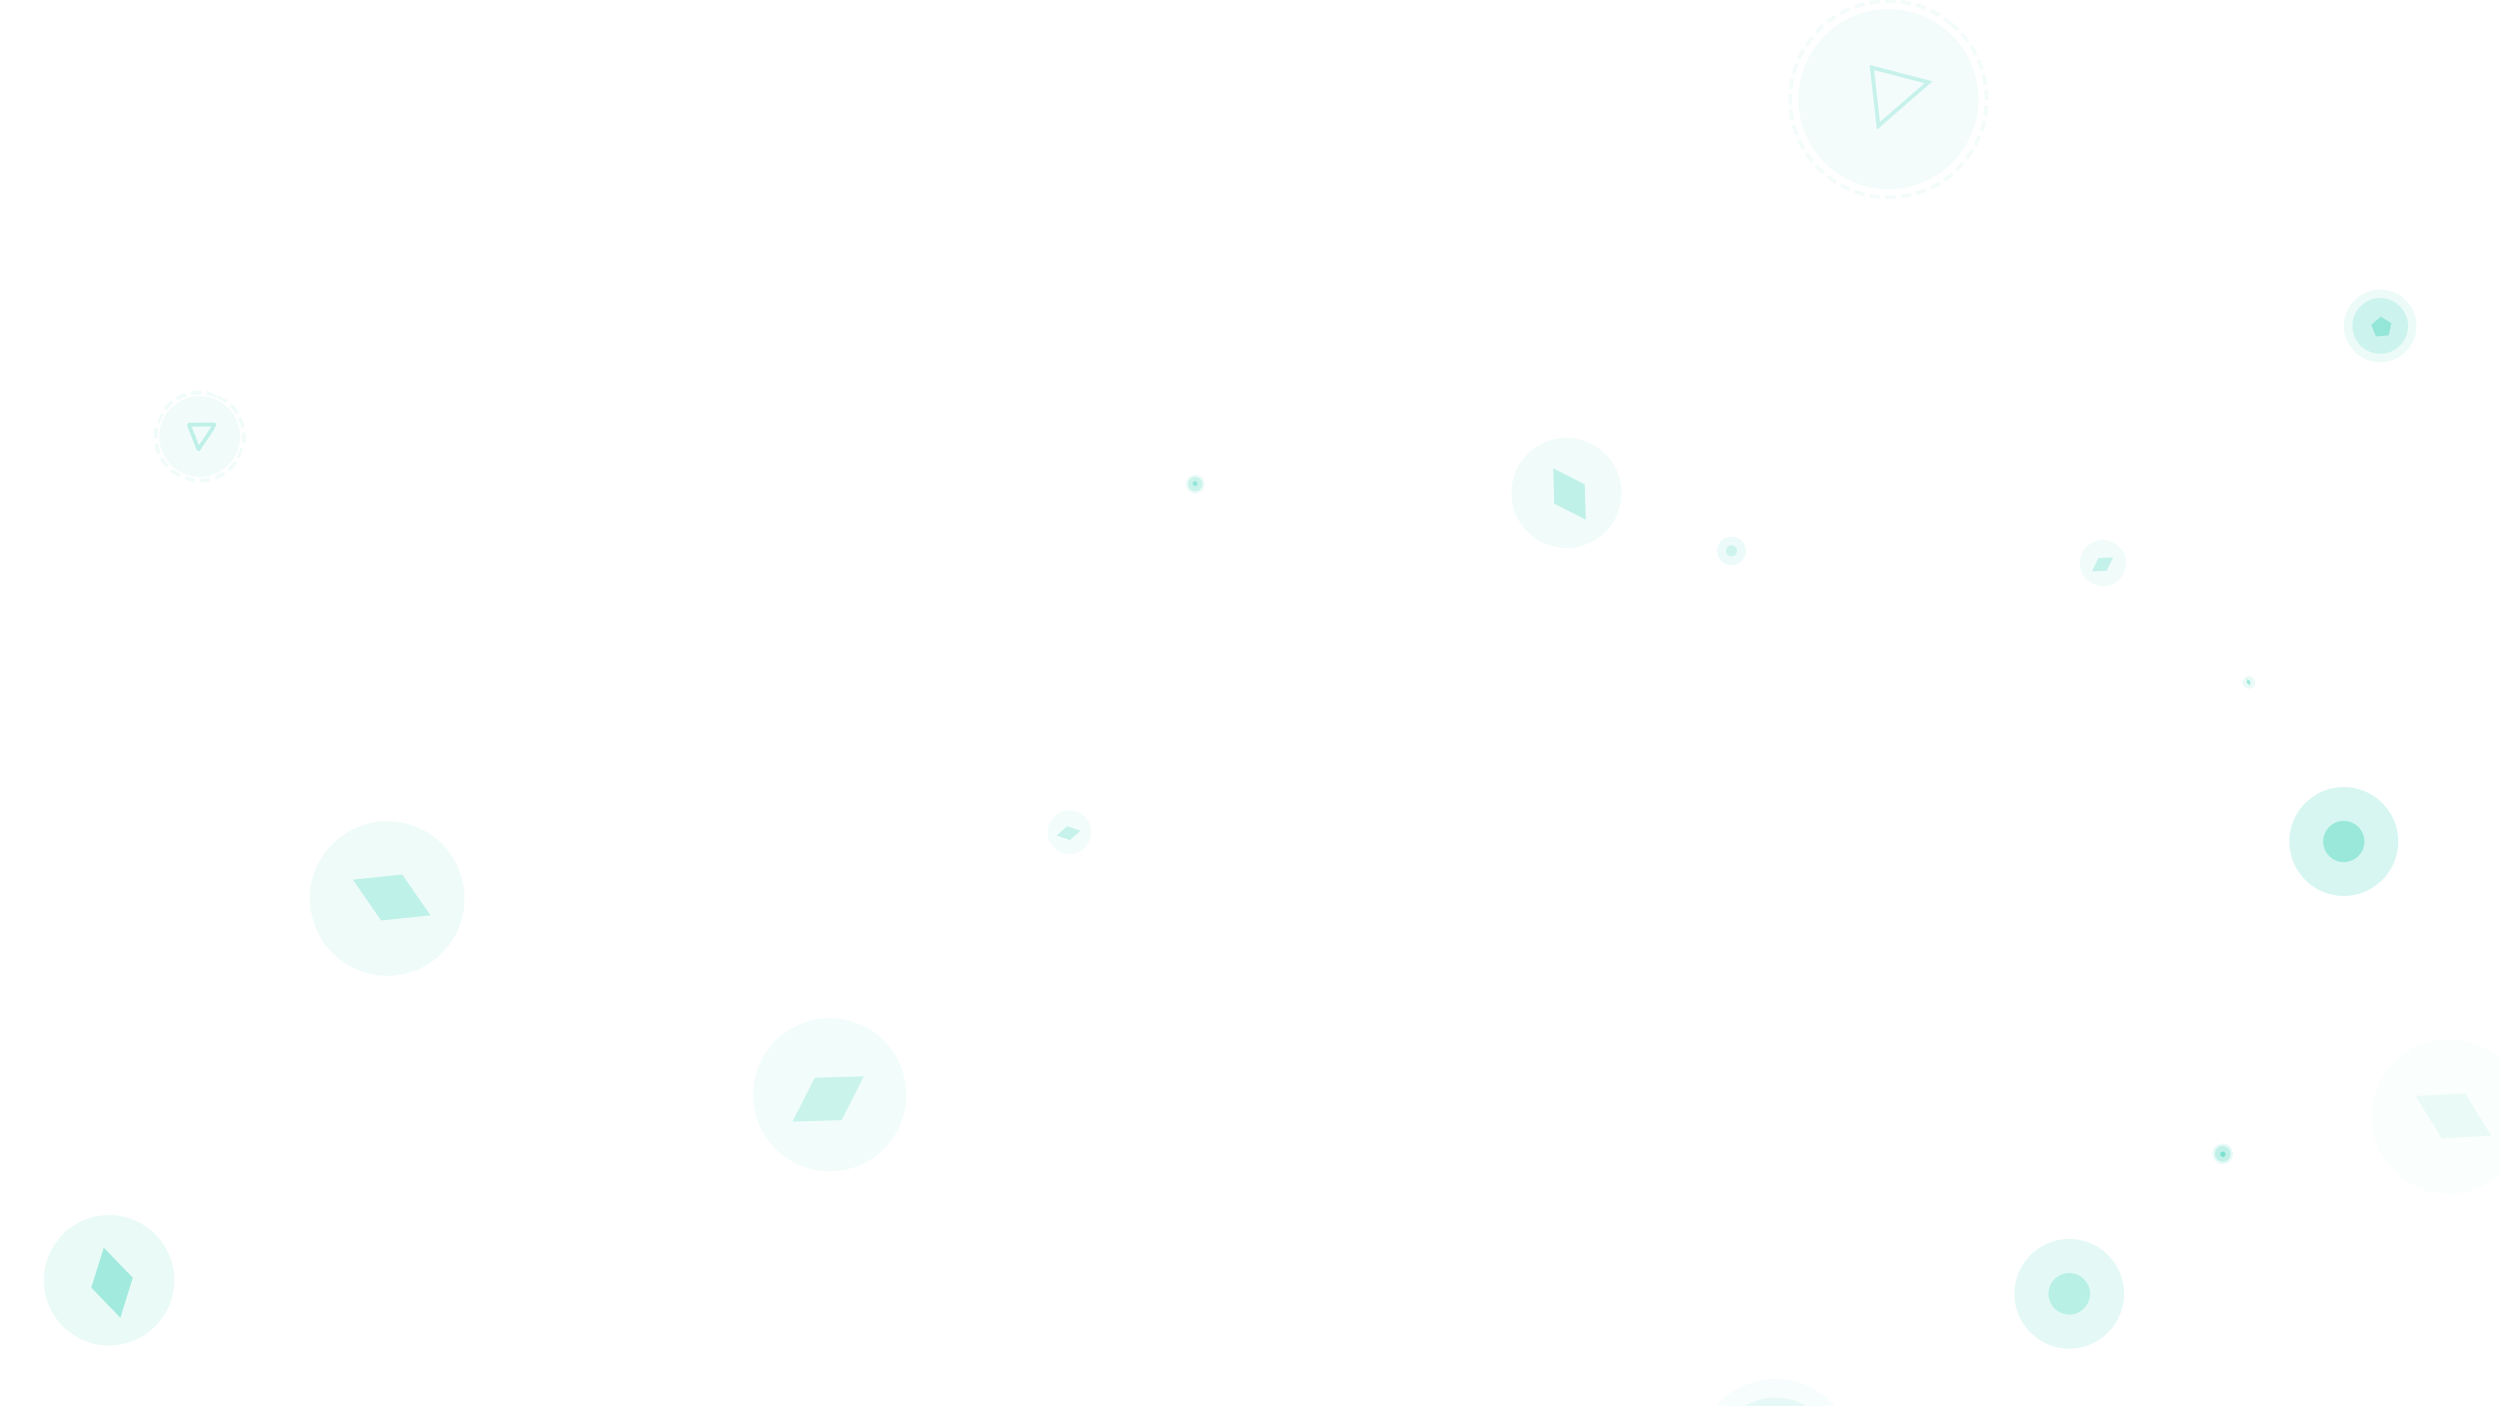 <svg xmlns="http://www.w3.org/2000/svg" width="1920" height="1080" viewBox="0 0 1920 1080">
    <defs>
        <clipPath id="rlnn20t88a">
            <path data-name="Rectangle 1967" style="fill:#fff;stroke:#707070" d="M0 0h1920v1080H0z"/>
        </clipPath>
        <clipPath id="8glhbf4nab">
            <path data-name="Rectangle 1689" style="fill:none" d="M0 0h121.19v121.19H0z"/>
        </clipPath>
        <clipPath id="f7tuw67nxc">
            <path data-name="Rectangle 1684" style="fill:none" d="M0 0h92.777v92.777H0z"/>
        </clipPath>
        <clipPath id="04ar5a2z3d">
            <path data-name="Rectangle 1687" style="fill:none" d="M0 0h32.367v33.775H0z"/>
        </clipPath>
        <clipPath id="zobzgjgk2e">
            <path data-name="Rectangle 1689" style="fill:none" d="M0 0h15.793v15.793H0z"/>
        </clipPath>
        <clipPath id="tvhhwf5q4f">
            <path data-name="Rectangle 1684" style="fill:none" d="M0 0h12.09v12.09H0z"/>
        </clipPath>
        <clipPath id="mf6xfssbyg">
            <path data-name="Rectangle 1687" style="fill:none" d="M0 0h4.218v4.401H0z"/>
        </clipPath>
        <clipPath id="lp57s9maxh">
            <path data-name="Rectangle 1689" style="fill:none" d="M0 0h14.516v14.516H0z"/>
        </clipPath>
        <clipPath id="qmghqzfo5i">
            <path data-name="Rectangle 1684" style="fill:none" d="M0 0h11.113v11.113H0z"/>
        </clipPath>
        <clipPath id="nx9h8rf3vj">
            <path data-name="Rectangle 1687" style="fill:none" d="M0 0h3.877v4.046H0z"/>
        </clipPath>
        <clipPath id="4d9r3dp4pk">
            <path data-name="Rectangle 1689" style="fill:none" d="M0 0h55.812v55.812H0z"/>
        </clipPath>
        <clipPath id="v6ssidds8l">
            <path data-name="Rectangle 1684" style="fill:none" d="M0 0h42.727v42.727H0z"/>
        </clipPath>
        <clipPath id="1vmf0aj3pm">
            <path data-name="Rectangle 1687" style="fill:none" d="M0 0h14.906v15.555H0z"/>
        </clipPath>
        <clipPath id="zd9o08alvn">
            <path data-name="Rectangle 1704" style="fill:none" d="M0 0h153.495v153.495H0z"/>
        </clipPath>
        <clipPath id="87fbzpxfao">
            <path data-name="Rectangle 1700" style="fill:none" d="M0 0h138.373v138.373H0z"/>
        </clipPath>
        <clipPath id="t7593n2ujp">
            <path data-name="Rectangle 1702" style="fill:none" d="M0 0h55.192v45.045H0z"/>
        </clipPath>
        <clipPath id="zt34pc8o1q">
            <path data-name="Rectangle 1704" style="fill:none" d="M0 0h68.951v68.951H0z"/>
        </clipPath>
        <clipPath id="5bj4s73udr">
            <path data-name="Rectangle 1700" style="fill:none" d="M0 0h62.158v62.158H0z"/>
        </clipPath>
        <clipPath id="s2474ztncs">
            <path data-name="Rectangle 1702" style="fill:none" d="M0 0h24.793v20.234H0z"/>
        </clipPath>
        <clipPath id="99py4xmkxt">
            <path data-name="Rectangle 1708" style="fill:none" d="M0 0h61.72v61.72H0z"/>
        </clipPath>
        <clipPath id="pl1650y5ju">
            <path data-name="Rectangle 1706" style="fill:none" d="M0 0h23.383v23.383H0z"/>
        </clipPath>
        <clipPath id="cm3cp2pqrv">
            <path data-name="Rectangle 1708" style="fill:none" d="M0 0h84.258v84.258H0z"/>
        </clipPath>
        <clipPath id="anblfzeq5w">
            <path data-name="Rectangle 1706" style="fill:none" d="M0 0h31.922v31.922H0z"/>
        </clipPath>
        <clipPath id="pggec80h2x">
            <path data-name="Rectangle 1708" style="fill:none" d="M0 0h22.123v22.123H0z"/>
        </clipPath>
        <clipPath id="ewsgk3en5y">
            <path data-name="Rectangle 1706" style="fill:none" d="M0 0h8.381v8.381H0z"/>
        </clipPath>
        <clipPath id="l04tx5h8ez">
            <path data-name="Rectangle 1708" style="fill:none" d="M0 0h83.668v83.668H0z"/>
        </clipPath>
        <clipPath id="rpusn0d8vA">
            <path data-name="Rectangle 1706" style="fill:none" d="M0 0h31.698v31.698H0z"/>
        </clipPath>
        <clipPath id="mrntb7gphB">
            <path data-name="Rectangle 1693" style="fill:none" d="M0 0h38.905v38.905H0z"/>
        </clipPath>
        <clipPath id="3mozqjh11C">
            <path data-name="Rectangle 1691" style="fill:none" d="M0 0h16.045v14.291H0z"/>
        </clipPath>
        <clipPath id="ojhuukaifD">
            <path data-name="Rectangle 1693" style="fill:none" d="M0 0h112.895v112.895H0z"/>
        </clipPath>
        <clipPath id="emhrjxbyfE">
            <path data-name="Rectangle 1691" style="fill:none" d="M0 0h46.56v41.471H0z"/>
        </clipPath>
        <clipPath id="0tpwegitrF">
            <path data-name="Rectangle 1693" style="fill:none" d="M0 0h118.667v118.667H0z"/>
        </clipPath>
        <clipPath id="gi8wuhc0iG">
            <path data-name="Rectangle 1691" style="fill:none" d="M0 0h48.94v43.591H0z"/>
        </clipPath>
        <clipPath id="bjmt650fdH">
            <path data-name="Rectangle 1693" style="fill:none" d="M0 0h88.685v88.685H0z"/>
        </clipPath>
        <clipPath id="grtvwcbepI">
            <path data-name="Rectangle 1691" style="fill:none" d="M0 0h36.575v32.578H0z"/>
        </clipPath>
        <clipPath id="4p7lg6wtnJ">
            <path data-name="Rectangle 1693" style="fill:none" d="M0 0h33.562v33.562H0z"/>
        </clipPath>
        <clipPath id="fyau20agfK">
            <path data-name="Rectangle 1691" style="fill:none" d="M0 0h13.842v12.329H0z"/>
        </clipPath>
        <clipPath id="36douj157L">
            <path data-name="Rectangle 1693" style="fill:none" d="M0 0h9.641v9.641H0z"/>
        </clipPath>
        <clipPath id="wx51v3zyrM">
            <path data-name="Rectangle 1691" style="fill:none" d="M0 0h3.976v3.541H0z"/>
        </clipPath>
        <clipPath id="clbxdjhzwN">
            <path data-name="Rectangle 1693" style="fill:none" d="M0 0h118.806v118.806H0z"/>
        </clipPath>
        <clipPath id="d02usiqppO">
            <path data-name="Rectangle 1691" style="fill:none" d="M0 0h48.998v43.642H0z"/>
        </clipPath>
        <clipPath id="3kd6uxicfP">
            <path data-name="Rectangle 1693" style="fill:none" d="M0 0h35.576v35.576H0z"/>
        </clipPath>
        <clipPath id="i49fl1mnbQ">
            <path data-name="Rectangle 1691" style="fill:none" d="M0 0h14.672v13.069H0z"/>
        </clipPath>
        <clipPath id="nuizyzohiR">
            <path data-name="Rectangle 1693" style="fill:none" d="M0 0h100.209v100.209H0z"/>
        </clipPath>
        <clipPath id="adftxy17gS">
            <path data-name="Rectangle 1691" style="fill:none" d="M0 0h41.328v36.811H0z"/>
        </clipPath>
        <clipPath id="lxqhh4jurT">
            <path data-name="Rectangle 1693" style="fill:none" d="M0 0h84.577v84.577H0z"/>
        </clipPath>
        <clipPath id="hcd1s3uftU">
            <path data-name="Rectangle 1691" style="fill:none" d="M0 0h34.881v31.068H0z"/>
        </clipPath>
        <clipPath id="wwj2o1ychV">
            <path data-name="Rectangle 1693" style="fill:none" d="M0 0h117.669v117.669H0z"/>
        </clipPath>
        <clipPath id="wnfjnoi2vW">
            <path data-name="Rectangle 1691" style="fill:none" d="M0 0h48.529v43.225H0z"/>
        </clipPath>
    </defs>
    <g data-name="Mask Group 9194" style="clip-path:url(#rlnn20t88a)">
        <g data-name="Group 9743">
            <g data-name="Group 9742">
                <g data-name="Group 9716" style="opacity:.35">
                    <g data-name="Group 9111" style="clip-path:url(#8glhbf4nab)" transform="rotate(6.02 -9358.896 12980.758)">
                        <g data-name="Group 9110">
                            <g data-name="Group 9109" style="clip-path:url(#8glhbf4nab)">
                                <g data-name="Group 9099" style="opacity:.1">
                                    <g data-name="Group 9098">
                                        <g data-name="Group 9097" style="clip-path:url(#f7tuw67nxc)" transform="translate(14.206 14.207)">
                                            <path data-name="Path 30964" d="M92.776 46.388A46.388 46.388 0 1 1 46.388 0a46.389 46.389 0 0 1 46.388 46.388" style="fill:#00c6a3"/>
                                        </g>
                                    </g>
                                </g>
                                <g data-name="Group 9102" style="opacity:.1">
                                    <g data-name="Group 9101">
                                        <g data-name="Group 9100" style="clip-path:url(#f7tuw67nxc)" transform="translate(14.206 14.207)">
                                            <path data-name="Path 30965" d="M92.776 46.388A46.388 46.388 0 1 1 46.388 0a46.389 46.389 0 0 1 46.388 46.388" style="fill:#00c6a3"/>
                                        </g>
                                    </g>
                                </g>
                                <g data-name="Group 9105" style="opacity:.1">
                                    <g data-name="Group 9104">
                                        <g data-name="Group 9103" style="clip-path:url(#8glhbf4nab)">
                                            <path data-name="Path 30966" d="M121.19 60.594A60.595 60.595 0 1 1 60.6 0a60.6 60.6 0 0 1 60.59 60.594" transform="translate(0 .001)" style="fill:#00c6a3"/>
                                        </g>
                                    </g>
                                </g>
                                <g data-name="Group 9108" style="opacity:.4">
                                    <g data-name="Group 9107">
                                        <g data-name="Group 9106" style="clip-path:url(#04ar5a2z3d)" transform="translate(49.215 43.684)">
                                            <path data-name="Path 30967" d="M32.367 17.176 20.494 0 .49 5.984 0 26.858l19.7 6.917z" style="fill:#00c6a3"/>
                                        </g>
                                    </g>
                                </g>
                            </g>
                        </g>
                    </g>
                </g>
                <g data-name="Group 9715" style="opacity:.93">
                    <g data-name="Group 9111" style="clip-path:url(#zobzgjgk2e)" transform="rotate(72 253.093 1616.357)">
                        <g data-name="Group 9110">
                            <g data-name="Group 9109" style="clip-path:url(#zobzgjgk2e)">
                                <g data-name="Group 9099" style="opacity:.1">
                                    <g data-name="Group 9098">
                                        <g data-name="Group 9097" style="clip-path:url(#tvhhwf5q4f)" transform="translate(1.851 1.851)">
                                            <path data-name="Path 30964" d="M12.09 6.045A6.045 6.045 0 1 1 6.045 0a6.045 6.045 0 0 1 6.045 6.045" style="fill:#00c6a3"/>
                                        </g>
                                    </g>
                                </g>
                                <g data-name="Group 9102" style="opacity:.1">
                                    <g data-name="Group 9101">
                                        <g data-name="Group 9100" style="clip-path:url(#tvhhwf5q4f)" transform="translate(1.851 1.851)">
                                            <path data-name="Path 30965" d="M12.09 6.045A6.045 6.045 0 1 1 6.045 0a6.045 6.045 0 0 1 6.045 6.045" style="fill:#00c6a3"/>
                                        </g>
                                    </g>
                                </g>
                                <g data-name="Group 9105" style="opacity:.1">
                                    <g data-name="Group 9104">
                                        <g data-name="Group 9103" style="clip-path:url(#zobzgjgk2e)">
                                            <path data-name="Path 30966" d="M15.793 7.9A7.9 7.9 0 1 1 7.9 0a7.9 7.9 0 0 1 7.9 7.9" style="fill:#00c6a3"/>
                                        </g>
                                    </g>
                                </g>
                                <g data-name="Group 9108" style="opacity:.4">
                                    <g data-name="Group 9107">
                                        <g data-name="Group 9106" style="clip-path:url(#mf6xfssbyg)" transform="translate(6.413 5.693)">
                                            <path data-name="Path 30967" d="M4.218 2.238 2.671 0 .064.78 0 3.5l2.567.9z" style="fill:#00c6a3"/>
                                        </g>
                                    </g>
                                </g>
                            </g>
                        </g>
                    </g>
                </g>
                <g data-name="Group 9714" style="opacity:.753">
                    <g data-name="Group 9111" style="clip-path:url(#lp57s9maxh)" transform="rotate(-106 599.949 -153.601)">
                        <g data-name="Group 9110">
                            <g data-name="Group 9109" style="clip-path:url(#lp57s9maxh)">
                                <g data-name="Group 9099" style="opacity:.1">
                                    <g data-name="Group 9098">
                                        <g data-name="Group 9097" style="clip-path:url(#qmghqzfo5i)" transform="translate(1.702 1.702)">
                                            <path data-name="Path 30964" d="M11.113 5.556A5.556 5.556 0 1 1 5.556 0a5.557 5.557 0 0 1 5.557 5.556" style="fill:#00c6a3"/>
                                        </g>
                                    </g>
                                </g>
                                <g data-name="Group 9102" style="opacity:.1">
                                    <g data-name="Group 9101">
                                        <g data-name="Group 9100" style="clip-path:url(#qmghqzfo5i)" transform="translate(1.702 1.702)">
                                            <path data-name="Path 30965" d="M11.113 5.556A5.556 5.556 0 1 1 5.556 0a5.557 5.557 0 0 1 5.557 5.556" style="fill:#00c6a3"/>
                                        </g>
                                    </g>
                                </g>
                                <g data-name="Group 9105" style="opacity:.1">
                                    <g data-name="Group 9104">
                                        <g data-name="Group 9103" style="clip-path:url(#lp57s9maxh)">
                                            <path data-name="Path 30966" d="M14.516 7.258A7.258 7.258 0 1 1 7.258 0a7.258 7.258 0 0 1 7.258 7.258" style="fill:#00c6a3"/>
                                        </g>
                                    </g>
                                </g>
                                <g data-name="Group 9108" style="opacity:.4">
                                    <g data-name="Group 9107">
                                        <g data-name="Group 9106" style="clip-path:url(#nx9h8rf3vj)" transform="translate(5.895 5.233)">
                                            <path data-name="Path 30967" d="M3.877 2.057 2.455 0 .059.717 0 3.217l2.36.829z" style="fill:#00c6a3"/>
                                        </g>
                                    </g>
                                </g>
                            </g>
                        </g>
                    </g>
                </g>
                <g data-name="Group 9713" style="opacity:.754">
                    <g data-name="Group 9111" style="clip-path:url(#4d9r3dp4pk)" transform="rotate(48 678.184 2160.671)">
                        <g data-name="Group 9110">
                            <g data-name="Group 9109" style="clip-path:url(#4d9r3dp4pk)">
                                <g data-name="Group 9099" style="opacity:.1">
                                    <g data-name="Group 9098">
                                        <g data-name="Group 9097" style="clip-path:url(#v6ssidds8l)" transform="translate(6.543 6.543)">
                                            <path data-name="Path 30964" d="M42.727 21.363A21.363 21.363 0 1 1 21.363 0a21.364 21.364 0 0 1 21.364 21.363" style="fill:#00c6a3"/>
                                        </g>
                                    </g>
                                </g>
                                <g data-name="Group 9102" style="opacity:.1">
                                    <g data-name="Group 9101">
                                        <g data-name="Group 9100" style="clip-path:url(#v6ssidds8l)" transform="translate(6.543 6.543)">
                                            <path data-name="Path 30965" d="M42.727 21.363A21.363 21.363 0 1 1 21.363 0a21.364 21.364 0 0 1 21.364 21.363" style="fill:#00c6a3"/>
                                        </g>
                                    </g>
                                </g>
                                <g data-name="Group 9105" style="opacity:.1">
                                    <g data-name="Group 9104">
                                        <g data-name="Group 9103" style="clip-path:url(#4d9r3dp4pk)">
                                            <path data-name="Path 30966" d="M55.812 27.906A27.906 27.906 0 1 1 27.906 0a27.906 27.906 0 0 1 27.906 27.906" style="fill:#00c6a3"/>
                                        </g>
                                    </g>
                                </g>
                                <g data-name="Group 9108" style="opacity:.4">
                                    <g data-name="Group 9107">
                                        <g data-name="Group 9106" style="clip-path:url(#1vmf0aj3pm)" transform="translate(22.665 20.118)">
                                            <path data-name="Path 30967" d="M14.906 7.91 9.438 0 .226 2.756 0 12.369l9.073 3.185z" style="fill:#00c6a3"/>
                                        </g>
                                    </g>
                                </g>
                            </g>
                        </g>
                    </g>
                </g>
                <g data-name="Group 9720" style="opacity:.48">
                    <g data-name="Group 9147" style="clip-path:url(#zd9o08alvn)" transform="rotate(-51 762.926 -1363.408)">
                        <g data-name="Group 9146">
                            <g data-name="Group 9145" style="clip-path:url(#zd9o08alvn)">
                                <g data-name="Group 9138" style="opacity:.1">
                                    <g data-name="Group 9137">
                                        <g data-name="Group 9136" style="clip-path:url(#87fbzpxfao)" transform="translate(7.56 7.561)">
                                            <path data-name="Path 30972" d="M138.374 69.187A69.187 69.187 0 1 1 69.187 0a69.186 69.186 0 0 1 69.187 69.187" transform="translate(-.001)" style="fill:#00c6a3"/>
                                        </g>
                                    </g>
                                </g>
                                <g data-name="Group 9141" style="opacity:.1">
                                    <g data-name="Group 9140">
                                        <g data-name="Group 9139" style="clip-path:url(#zd9o08alvn)">
                                            <circle data-name="Ellipse 6179" cx="75.423" cy="75.423" r="75.423" transform="translate(1.324 1.324)" style="stroke-dasharray:8 4;stroke:#00c6a3;stroke-miterlimit:10;stroke-width:3px;fill:none"/>
                                        </g>
                                    </g>
                                </g>
                                <g data-name="Group 9144" style="opacity:.4">
                                    <g data-name="Group 9143">
                                        <g data-name="Group 9142" style="clip-path:url(#t7593n2ujp)" transform="translate(53.312 49.247)">
                                            <path data-name="Path 30973" d="M50.237 41 0 32.09 31.6 0z" transform="translate(2.709 2.301)" style="stroke:#00c6a3;stroke-miterlimit:10;stroke-width:3px;fill:none"/>
                                        </g>
                                    </g>
                                </g>
                            </g>
                        </g>
                    </g>
                </g>
                <g data-name="Group 9719" style="opacity:.546">
                    <g data-name="Group 9147" style="clip-path:url(#zt34pc8o1q)" transform="rotate(-66 325.51 93.307)">
                        <g data-name="Group 9146">
                            <g data-name="Group 9145" style="clip-path:url(#zt34pc8o1q)">
                                <g data-name="Group 9138" style="opacity:.1">
                                    <g data-name="Group 9137">
                                        <g data-name="Group 9136" style="clip-path:url(#5bj4s73udr)" transform="translate(3.396 3.396)">
                                            <path data-name="Path 30972" d="M62.159 31.079A31.079 31.079 0 1 1 31.08 0a31.079 31.079 0 0 1 31.079 31.079" style="fill:#00c6a3"/>
                                        </g>
                                    </g>
                                </g>
                                <g data-name="Group 9141" style="opacity:.1">
                                    <g data-name="Group 9140">
                                        <g data-name="Group 9139" style="clip-path:url(#zt34pc8o1q)">
                                            <circle data-name="Ellipse 6179" cx="33.881" cy="33.881" r="33.881" transform="translate(.595 .595)" style="stroke-dasharray:8 4;stroke:#00c6a3;stroke-miterlimit:10;stroke-width:3px;fill:none"/>
                                        </g>
                                    </g>
                                </g>
                                <g data-name="Group 9144" style="opacity:.4">
                                    <g data-name="Group 9143">
                                        <g data-name="Group 9142" style="clip-path:url(#s2474ztncs)" transform="translate(23.948 22.122)">
                                            <path data-name="Path 30973" d="M22.567 18.418 0 14.415 14.195 0z" transform="translate(1.217 1.034)" style="stroke:#00c6a3;stroke-miterlimit:10;stroke-width:3px;fill:none"/>
                                        </g>
                                    </g>
                                </g>
                            </g>
                        </g>
                    </g>
                </g>
                <g data-name="Group 9726" style="opacity:.799">
                    <g data-name="Group 9157" style="clip-path:url(#99py4xmkxt)" transform="rotate(151 -196.368 607.12)">
                        <g data-name="Group 9156">
                            <g data-name="Group 9155" style="clip-path:url(#99py4xmkxt)">
                                <g data-name="Group 9151" style="opacity:.2">
                                    <g data-name="Group 9150">
                                        <g data-name="Group 9149" style="clip-path:url(#99py4xmkxt)">
                                            <path data-name="Path 30974" d="M61.72 30.86A30.86 30.86 0 1 1 30.86 0a30.86 30.86 0 0 1 30.86 30.86" style="fill:#00c6a3"/>
                                        </g>
                                    </g>
                                </g>
                                <g data-name="Group 9154" style="opacity:.4">
                                    <g data-name="Group 9153">
                                        <g data-name="Group 9152" style="clip-path:url(#pl1650y5ju)" transform="translate(19.168 19.168)">
                                            <path data-name="Path 30975" d="M22.478 7.189A11.688 11.688 0 1 1 7.189.9a11.689 11.689 0 0 1 15.289 6.289" style="fill:#00c6a3"/>
                                        </g>
                                    </g>
                                </g>
                            </g>
                        </g>
                    </g>
                </g>
                <g data-name="Group 9725" style="opacity:.53">
                    <g data-name="Group 9157" style="clip-path:url(#cm3cp2pqrv)" transform="rotate(-139 993.529 228.68)">
                        <g data-name="Group 9156">
                            <g data-name="Group 9155" style="clip-path:url(#cm3cp2pqrv)">
                                <g data-name="Group 9151" style="opacity:.2">
                                    <g data-name="Group 9150">
                                        <g data-name="Group 9149" style="clip-path:url(#cm3cp2pqrv)">
                                            <path data-name="Path 30974" d="M84.258 42.129A42.129 42.129 0 1 1 42.129 0a42.129 42.129 0 0 1 42.129 42.129" style="fill:#00c6a3"/>
                                        </g>
                                    </g>
                                </g>
                                <g data-name="Group 9154" style="opacity:.4">
                                    <g data-name="Group 9153">
                                        <g data-name="Group 9152" style="clip-path:url(#anblfzeq5w)" transform="translate(26.168 26.168)">
                                            <path data-name="Path 30975" d="M30.686 9.815a15.956 15.956 0 1 1-20.872-8.58 15.958 15.958 0 0 1 20.872 8.58" style="fill:#00c6a3"/>
                                        </g>
                                    </g>
                                </g>
                            </g>
                        </g>
                    </g>
                </g>
                <g data-name="Group 9724" style="opacity:.379">
                    <g data-name="Group 9157" style="clip-path:url(#pggec80h2x)" transform="scale(-1) rotate(85.99 -426.551 -925.069)">
                        <g data-name="Group 9156">
                            <g data-name="Group 9155" style="clip-path:url(#pggec80h2x)">
                                <g data-name="Group 9151" style="opacity:.2">
                                    <g data-name="Group 9150">
                                        <g data-name="Group 9149" style="clip-path:url(#pggec80h2x)">
                                            <path data-name="Path 30974" d="M22.123 11.061A11.061 11.061 0 1 1 11.061 0a11.061 11.061 0 0 1 11.062 11.061" style="fill:#00c6a3"/>
                                        </g>
                                    </g>
                                </g>
                                <g data-name="Group 9154" style="opacity:.4">
                                    <g data-name="Group 9153">
                                        <g data-name="Group 9152" style="clip-path:url(#ewsgk3en5y)" transform="translate(6.871 6.871)">
                                            <path data-name="Path 30975" d="M8.057 2.577A4.19 4.19 0 1 1 2.577.324a4.19 4.19 0 0 1 5.48 2.253" style="fill:#00c6a3"/>
                                        </g>
                                    </g>
                                </g>
                            </g>
                        </g>
                    </g>
                </g>
                <g data-name="Group 9721" style="opacity:.755">
                    <g data-name="Group 9157" style="clip-path:url(#l04tx5h8ez)" transform="rotate(-37 1824.177 -2283.307)">
                        <g data-name="Group 9156">
                            <g data-name="Group 9155" style="clip-path:url(#l04tx5h8ez)">
                                <g data-name="Group 9151" style="opacity:.2">
                                    <g data-name="Group 9150">
                                        <g data-name="Group 9149" style="clip-path:url(#l04tx5h8ez)">
                                            <path data-name="Path 30974" d="M83.668 41.834A41.834 41.834 0 1 1 41.834 0a41.834 41.834 0 0 1 41.834 41.834" style="fill:#00c6a3"/>
                                        </g>
                                    </g>
                                </g>
                                <g data-name="Group 9154" style="opacity:.4">
                                    <g data-name="Group 9153">
                                        <g data-name="Group 9152" style="clip-path:url(#rpusn0d8vA)" transform="translate(25.985 25.985)">
                                            <path data-name="Path 30975" d="M30.472 9.746A15.845 15.845 0 1 1 9.746 1.227a15.846 15.846 0 0 1 20.726 8.52" style="fill:#00c6a3"/>
                                        </g>
                                    </g>
                                </g>
                            </g>
                        </g>
                    </g>
                </g>
                <g data-name="Group 9741" style="opacity:.134">
                    <g data-name="Group 9121" style="clip-path:url(#mrntb7gphB)" transform="rotate(73 -864.432 416.914)">
                        <g data-name="Group 9120">
                            <g data-name="Group 9119" style="clip-path:url(#mrntb7gphB)">
                                <g data-name="Group 9115" style="opacity:.1">
                                    <g data-name="Group 9114">
                                        <g data-name="Group 9113" style="clip-path:url(#mrntb7gphB)">
                                            <path data-name="Path 30968" d="M31.252 3.989A19.451 19.451 0 1 1 3.989 7.653a19.452 19.452 0 0 1 27.263-3.664" style="fill:#00c6a3"/>
                                        </g>
                                    </g>
                                </g>
                                <g data-name="Group 9118" style="opacity:.35">
                                    <g data-name="Group 9117">
                                        <g data-name="Group 9116" style="clip-path:url(#3mozqjh11C)" transform="translate(10.292 12.23)">
                                            <path data-name="Path 30969" d="m12.255 2.394 3.79 11.9L3.79 11.9 0 0z" style="fill:#00c6a3"/>
                                        </g>
                                    </g>
                                </g>
                            </g>
                        </g>
                    </g>
                </g>
                <g data-name="Group 9740" style="opacity:.374">
                    <g data-name="Group 9121" style="clip-path:url(#ojhuukaifD)" transform="rotate(40 -1039.705 1878.841)">
                        <g data-name="Group 9120">
                            <g data-name="Group 9119" style="clip-path:url(#ojhuukaifD)">
                                <g data-name="Group 9115" style="opacity:.1">
                                    <g data-name="Group 9114">
                                        <g data-name="Group 9113" style="clip-path:url(#ojhuukaifD)">
                                            <path data-name="Path 30968" d="M90.688 11.575a56.445 56.445 0 1 1-79.113 10.633 56.445 56.445 0 0 1 79.113-10.633" style="fill:#00c6a3"/>
                                        </g>
                                    </g>
                                </g>
                                <g data-name="Group 9118" style="opacity:.35">
                                    <g data-name="Group 9117">
                                        <g data-name="Group 9116" style="clip-path:url(#emhrjxbyfE)" transform="translate(29.865 35.489)">
                                            <path data-name="Path 30969" d="m35.563 6.946 11 34.525L11 34.525 0 0z" style="fill:#00c6a3"/>
                                        </g>
                                    </g>
                                </g>
                            </g>
                        </g>
                    </g>
                </g>
                <g data-name="Group 9739" style="opacity:.21">
                    <g data-name="Group 9121" style="clip-path:url(#0tpwegitrF)" transform="rotate(166 921.048 570.272)">
                        <g data-name="Group 9120">
                            <g data-name="Group 9119" style="clip-path:url(#0tpwegitrF)">
                                <g data-name="Group 9115" style="opacity:.1">
                                    <g data-name="Group 9114">
                                        <g data-name="Group 9113" style="clip-path:url(#0tpwegitrF)">
                                            <path data-name="Path 30968" d="M95.325 12.167a59.331 59.331 0 1 1-83.158 11.176 59.331 59.331 0 0 1 83.158-11.176" style="fill:#00c6a3"/>
                                        </g>
                                    </g>
                                </g>
                                <g data-name="Group 9118" style="opacity:.35">
                                    <g data-name="Group 9117">
                                        <g data-name="Group 9116" style="clip-path:url(#gi8wuhc0iG)" transform="translate(31.392 37.303)">
                                            <path data-name="Path 30969" d="m37.381 7.3 11.56 36.29-37.381-7.3L0 0z" style="fill:#00c6a3"/>
                                        </g>
                                    </g>
                                </g>
                            </g>
                        </g>
                    </g>
                </g>
                <g data-name="Group 9738" style="opacity:.783">
                    <g data-name="Group 9121" style="clip-path:url(#bjmt650fdH)" transform="rotate(-14 2381.166 1163.862)">
                        <g data-name="Group 9120">
                            <g data-name="Group 9119" style="clip-path:url(#bjmt650fdH)">
                                <g data-name="Group 9115" style="opacity:.1">
                                    <g data-name="Group 9114">
                                        <g data-name="Group 9113" style="clip-path:url(#bjmt650fdH)">
                                            <path data-name="Path 30968" d="M71.24 9.093a44.34 44.34 0 1 1-62.147 8.352A44.341 44.341 0 0 1 71.24 9.093" style="fill:#00c6a3"/>
                                        </g>
                                    </g>
                                </g>
                                <g data-name="Group 9118" style="opacity:.35">
                                    <g data-name="Group 9117">
                                        <g data-name="Group 9116" style="clip-path:url(#grtvwcbepI)" transform="translate(23.461 27.878)">
                                            <path data-name="Path 30969" d="m27.936 5.457 8.639 27.121-27.936-5.457L0 0z" style="fill:#00c6a3"/>
                                        </g>
                                    </g>
                                </g>
                            </g>
                        </g>
                    </g>
                </g>
                <g data-name="Group 9737" style="opacity:.535">
                    <g data-name="Group 9121" style="clip-path:url(#4p7lg6wtnJ)" transform="rotate(-53 1043.157 -478.886)">
                        <g data-name="Group 9120">
                            <g data-name="Group 9119" style="clip-path:url(#4p7lg6wtnJ)">
                                <g data-name="Group 9115" style="opacity:.1">
                                    <g data-name="Group 9114">
                                        <g data-name="Group 9113" style="clip-path:url(#4p7lg6wtnJ)">
                                            <path data-name="Path 30968" d="M26.961 3.441A16.78 16.78 0 1 1 3.441 6.6a16.78 16.78 0 0 1 23.52-3.159" style="fill:#00c6a3"/>
                                        </g>
                                    </g>
                                </g>
                                <g data-name="Group 9118" style="opacity:.35">
                                    <g data-name="Group 9117">
                                        <g data-name="Group 9116" style="clip-path:url(#fyau20agfK)" transform="translate(8.879 10.55)">
                                            <path data-name="Path 30969" d="m10.572 2.065 3.269 10.264-10.572-2.065L0 0z" style="fill:#00c6a3"/>
                                        </g>
                                    </g>
                                </g>
                            </g>
                        </g>
                    </g>
                </g>
                <g data-name="Group 9736" style="opacity:.883">
                    <g data-name="Group 9121" style="clip-path:url(#36douj157L)" transform="rotate(25.97 -259.795 3998.967)">
                        <g data-name="Group 9120">
                            <g data-name="Group 9119" style="clip-path:url(#36douj157L)">
                                <g data-name="Group 9115" style="opacity:.1">
                                    <g data-name="Group 9114">
                                        <g data-name="Group 9113" style="clip-path:url(#36douj157L)">
                                            <path data-name="Path 30968" d="M7.744.988A4.82 4.82 0 1 1 .988 1.9 4.82 4.82 0 0 1 7.744.988" style="fill:#00c6a3"/>
                                        </g>
                                    </g>
                                </g>
                                <g data-name="Group 9118" style="opacity:.35">
                                    <g data-name="Group 9117">
                                        <g data-name="Group 9116" style="clip-path:url(#wx51v3zyrM)" transform="translate(2.55 3.031)">
                                            <path data-name="Path 30969" d="m3.037.593.939 2.948-3.037-.593L0 0z" style="fill:#00c6a3"/>
                                        </g>
                                    </g>
                                </g>
                            </g>
                        </g>
                    </g>
                </g>
                <g data-name="Group 9734" style="opacity:.624">
                    <g data-name="Group 9121" style="clip-path:url(#clbxdjhzwN)" transform="rotate(163 131.27 392.518)">
                        <g data-name="Group 9120">
                            <g data-name="Group 9119" style="clip-path:url(#clbxdjhzwN)">
                                <g data-name="Group 9115" style="opacity:.1">
                                    <g data-name="Group 9114">
                                        <g data-name="Group 9113" style="clip-path:url(#clbxdjhzwN)">
                                            <path data-name="Path 30968" d="M95.437 12.181A59.4 59.4 0 1 1 12.181 23.37a59.4 59.4 0 0 1 83.256-11.189" style="fill:#00c6a3"/>
                                        </g>
                                    </g>
                                </g>
                                <g data-name="Group 9118" style="opacity:.35">
                                    <g data-name="Group 9117">
                                        <g data-name="Group 9116" style="clip-path:url(#d02usiqppO)" transform="translate(31.429 37.347)">
                                            <path data-name="Path 30969" d="M37.425 7.31 49 43.642l-37.425-7.31L0 0z" style="fill:#00c6a3"/>
                                        </g>
                                    </g>
                                </g>
                            </g>
                        </g>
                    </g>
                </g>
                <g data-name="Group 9733" style="opacity:.563">
                    <g data-name="Group 9121" style="clip-path:url(#3kd6uxicfP)" transform="rotate(-74.99 1086.69 -815.882)">
                        <g data-name="Group 9120">
                            <g data-name="Group 9119" style="clip-path:url(#3kd6uxicfP)">
                                <g data-name="Group 9115" style="opacity:.1">
                                    <g data-name="Group 9114">
                                        <g data-name="Group 9113" style="clip-path:url(#3kd6uxicfP)">
                                            <path data-name="Path 30968" d="M28.578 3.648A17.787 17.787 0 1 1 3.648 7a17.787 17.787 0 0 1 24.93-3.352" style="fill:#00c6a3"/>
                                        </g>
                                    </g>
                                </g>
                                <g data-name="Group 9118" style="opacity:.35">
                                    <g data-name="Group 9117">
                                        <g data-name="Group 9116" style="clip-path:url(#i49fl1mnbQ)" transform="translate(9.411 11.183)">
                                            <path data-name="Path 30969" d="m11.207 2.189 3.466 10.88L3.466 10.88 0 0z" style="fill:#00c6a3"/>
                                        </g>
                                    </g>
                                </g>
                            </g>
                        </g>
                    </g>
                </g>
                <g data-name="Group 9731" style="opacity:.873">
                    <g data-name="Group 9121" style="clip-path:url(#nuizyzohiR)" transform="rotate(-144.99 214.096 511.374)">
                        <g data-name="Group 9120">
                            <g data-name="Group 9119" style="clip-path:url(#nuizyzohiR)">
                                <g data-name="Group 9115" style="opacity:.1">
                                    <g data-name="Group 9114">
                                        <g data-name="Group 9113" style="clip-path:url(#nuizyzohiR)">
                                            <path data-name="Path 30968" d="M80.5 10.274a50.1 50.1 0 1 1-70.223 9.438A50.1 50.1 0 0 1 80.5 10.274" style="fill:#00c6a3"/>
                                        </g>
                                    </g>
                                </g>
                                <g data-name="Group 9118" style="opacity:.35">
                                    <g data-name="Group 9117">
                                        <g data-name="Group 9116" style="clip-path:url(#adftxy17gS)" transform="translate(26.509 31.501)">
                                            <path data-name="Path 30969" d="m31.566 6.166 9.762 30.645-31.566-6.166L0 0z" style="fill:#00c6a3"/>
                                        </g>
                                    </g>
                                </g>
                            </g>
                        </g>
                    </g>
                </g>
                <g data-name="Group 9730" style="opacity:.603">
                    <g data-name="Group 9121" style="clip-path:url(#lxqhh4jurT)" transform="rotate(-164 646.296 128.861)">
                        <g data-name="Group 9120">
                            <g data-name="Group 9119" style="clip-path:url(#lxqhh4jurT)">
                                <g data-name="Group 9115" style="opacity:.1">
                                    <g data-name="Group 9114">
                                        <g data-name="Group 9113" style="clip-path:url(#lxqhh4jurT)">
                                            <path data-name="Path 30968" d="M67.94 8.671a42.286 42.286 0 1 1-59.268 7.966A42.286 42.286 0 0 1 67.94 8.671" style="fill:#00c6a3"/>
                                        </g>
                                    </g>
                                </g>
                                <g data-name="Group 9118" style="opacity:.35">
                                    <g data-name="Group 9117">
                                        <g data-name="Group 9116" style="clip-path:url(#hcd1s3uftU)" transform="translate(22.374 26.587)">
                                            <path data-name="Path 30969" d="m26.642 5.2 8.239 25.864-26.642-5.2L0 0z" style="fill:#00c6a3"/>
                                        </g>
                                    </g>
                                </g>
                            </g>
                        </g>
                    </g>
                </g>
                <g data-name="Group 9729" style="opacity:.514">
                    <g data-name="Group 9121" style="clip-path:url(#wwj2o1ychV)" transform="rotate(-74 866.84 66.02)">
                        <g data-name="Group 9120">
                            <g data-name="Group 9119" style="clip-path:url(#wwj2o1ychV)">
                                <g data-name="Group 9115" style="opacity:.1">
                                    <g data-name="Group 9114">
                                        <g data-name="Group 9113" style="clip-path:url(#wwj2o1ychV)">
                                            <path data-name="Path 30968" d="M94.523 12.064a58.831 58.831 0 1 1-82.459 11.083 58.832 58.832 0 0 1 82.459-11.083" style="fill:#00c6a3"/>
                                        </g>
                                    </g>
                                </g>
                                <g data-name="Group 9118" style="opacity:.35">
                                    <g data-name="Group 9117">
                                        <g data-name="Group 9116" style="clip-path:url(#wnfjnoi2vW)" transform="translate(31.128 36.99)">
                                            <path data-name="Path 30969" d="m37.066 7.24 11.463 35.984-37.066-7.24L0 0z" style="fill:#00c6a3"/>
                                        </g>
                                    </g>
                                </g>
                            </g>
                        </g>
                    </g>
                </g>
            </g>
        </g>
    </g>
</svg>
